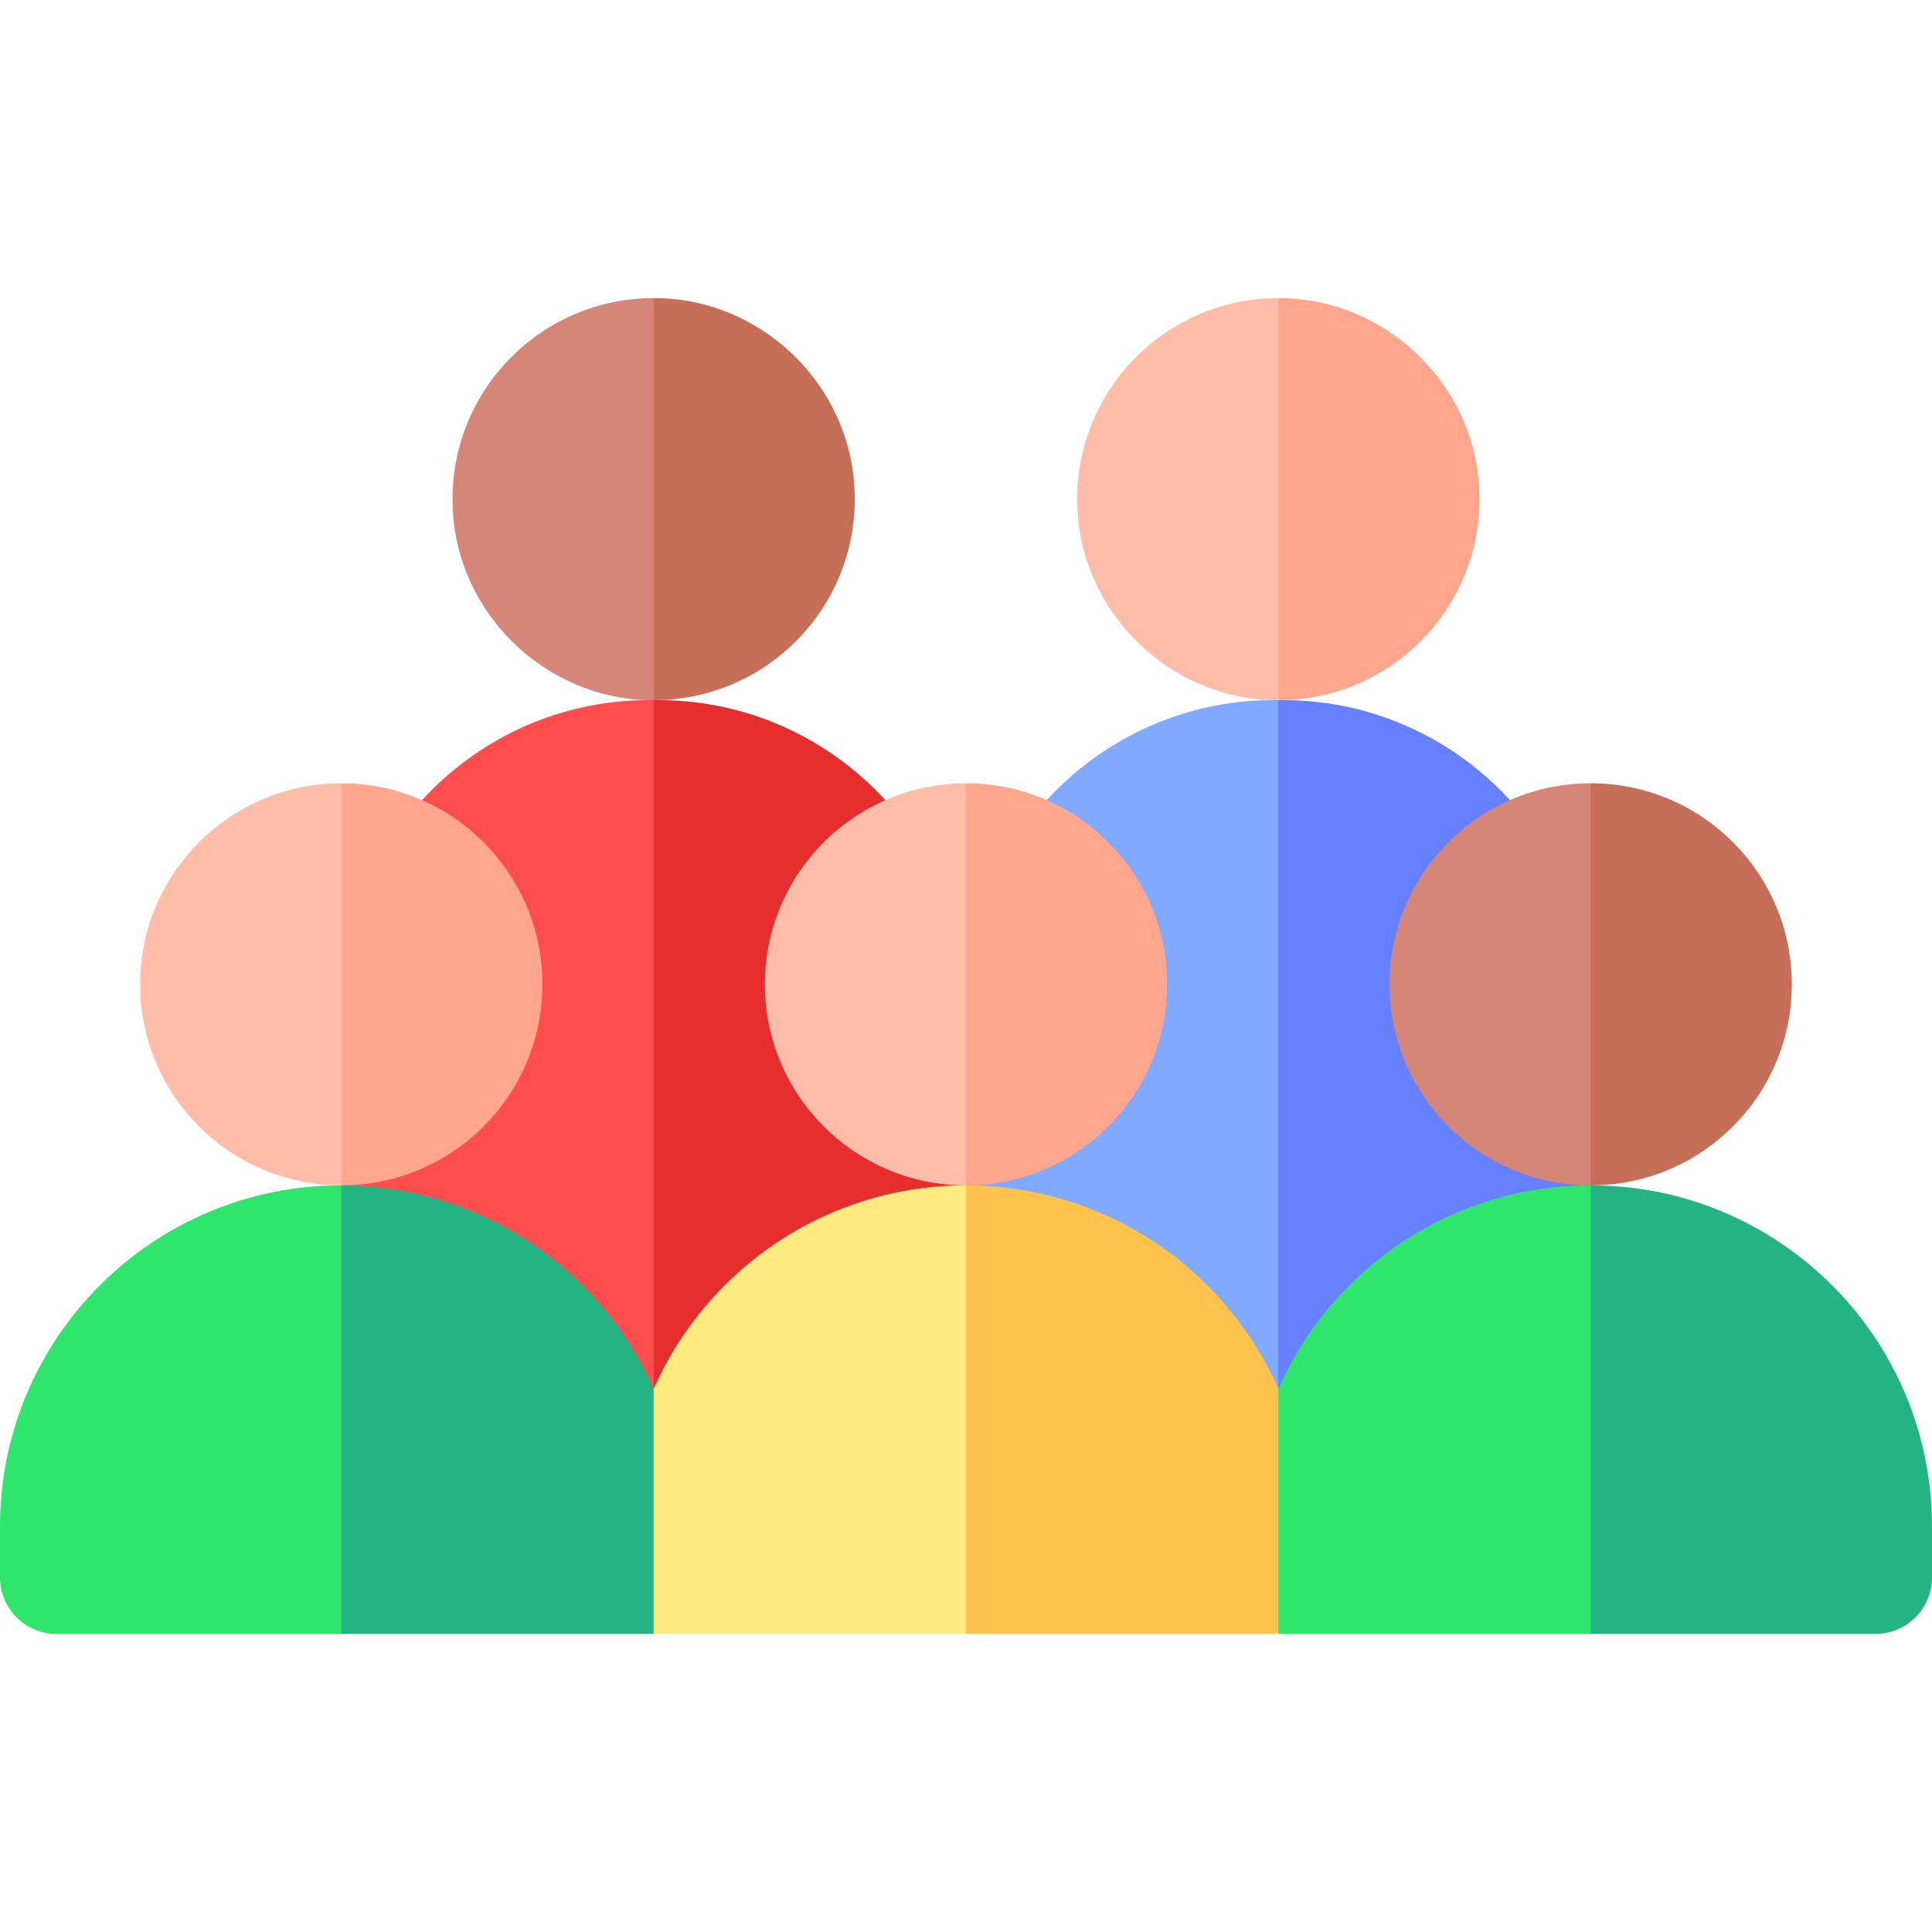 <svg xmlns="http://www.w3.org/2000/svg" id="Capa_1" height="512" viewBox="0 0 512 512" width="512"><g><path d="m173.229 185.542 42.669 77.808-42.669 112.52-82.78-61.74v-47.052c-.041-45.473 37.32-82.227 82.78-81.536z" fill="#ff4d4d"></path><path d="m255.999 267.078v47.032l-82.77 61.76v-190.328c45.45-.691 82.811 36.063 82.77 81.536z" fill="#e62e2e"></path><path d="m173.229 79 26.649 50.408-26.649 56.144c-28.524.074-52.41-23.036-53.28-51.531-.96-30.225 23.26-55.021 53.28-55.021z" fill="#d58678"></path><path d="m173.229 185.552v-106.552c28.514-.074 52.41 23.026 53.27 51.531.96 30.215-23.26 55.021-53.27 55.021z" fill="#c76e59"></path><path d="m338.78 185.542 42.669 77.808-42.669 112.52-82.78-61.74v-47.052c-.041-45.473 37.32-82.227 82.78-81.536z" fill="#80aaff"></path><path d="m421.55 267.078v47.032l-82.77 61.76v-190.328c45.45-.691 82.811 36.063 82.77 81.536z" fill="#6680ff"></path><path d="m338.78 79 26.649 50.408-26.649 56.144c-28.524.074-52.41-23.036-53.28-51.531-.96-30.225 23.26-55.021 53.28-55.021z" fill="#ffbda9"></path><path d="m256 314.13 35.91 69.278-35.91 49.592h-82.78l-35.702-27.772 35.702-37.167c14.03-31.765 45.81-53.931 82.77-53.931z" fill="#ffea80"></path><path d="m256 207.578 25.022 55.827-25.022 50.725c-29.44 0-53.3-23.856-53.3-53.281 0-29.415 23.86-53.271 53.3-53.271z" fill="#ffbda9"></path><path d="m338.78 368.061 29.473 39.437-29.473 25.502h-82.78v-118.87h.01c36.96 0 68.74 22.166 82.77 53.931z" fill="#ffc34d"></path><path d="m309.3 260.849c0 29.425-23.86 53.281-53.3 53.281v-106.552c29.44 0 53.3 23.856 53.3 53.271z" fill="#ffa68c"></path><path d="m338.78 185.552v-106.552c28.514-.074 52.41 23.026 53.27 51.531.96 30.215-23.26 55.021-53.27 55.021z" fill="#ffa68c"></path><path d="m421.55 314.13 36.835 63.987-36.835 54.883h-82.77v-64.939c14.02-31.765 45.8-53.931 82.76-53.931z" fill="#2ee66b"></path><path d="m512 404.545v13.458c0 8.289-6.72 14.997-15 14.997h-75.45v-118.87h.02c49.94 0 90.43 40.473 90.43 90.415z" fill="#24b383"></path><path d="m421.55 207.578 29.037 53.276-29.037 53.276c-29.43 0-53.3-23.856-53.3-53.281 0-29.415 23.87-53.271 53.3-53.271z" fill="#d58678"></path><path d="m474.85 260.849c0 29.425-23.86 53.281-53.3 53.281v-106.552c29.44 0 53.3 23.856 53.3 53.271z" fill="#c76e59"></path><path d="m90.45 207.578 29.037 53.276-29.037 53.276c-29.43 0-53.3-23.856-53.3-53.281 0-29.415 23.87-53.271 53.3-53.271z" fill="#ffbda9"></path><path d="m143.75 260.849c0 29.425-23.86 53.281-53.3 53.281v-106.552c29.44 0 53.3 23.856 53.3 53.271z" fill="#ffa68c"></path><path d="m0 404.545v13.458c0 8.288 6.72 14.997 15 14.997h75.45l29.471-43.854-29.471-75.016h-.02c-49.94 0-90.43 40.473-90.43 90.415z" fill="#2ee66b"></path><path d="m90.45 314.13v118.87h82.77v-64.939c-14.02-31.765-45.8-53.931-82.76-53.931z" fill="#24b383"></path></g></svg>